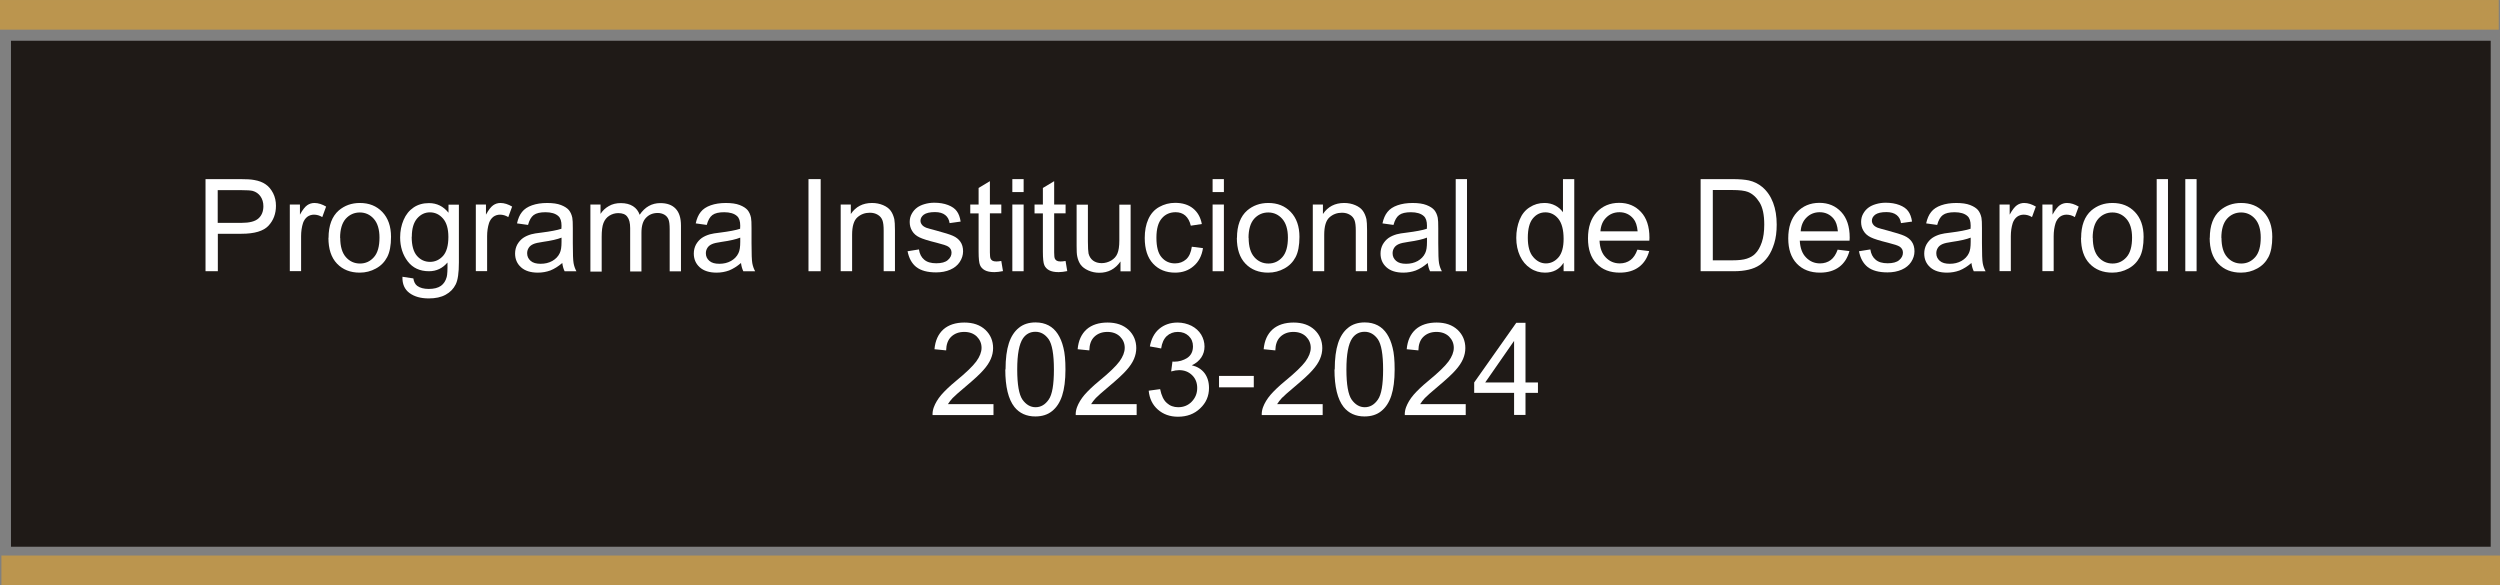 <?xml version="1.0" encoding="UTF-8"?>
<!DOCTYPE svg PUBLIC "-//W3C//DTD SVG 1.1//EN" "http://www.w3.org/Graphics/SVG/1.1/DTD/svg11.dtd">
<!-- Creator: CorelDRAW -->
<svg xmlns="http://www.w3.org/2000/svg" xml:space="preserve" width="72.162mm" height="16.891mm" style="shape-rendering:geometricPrecision; text-rendering:geometricPrecision; image-rendering:optimizeQuality; fill-rule:evenodd; clip-rule:evenodd"
viewBox="0 0 19.487 4.561"
 xmlns:xlink="http://www.w3.org/1999/xlink">
 <rect x="0" y="0" width="19.487" height="4.561" fill="#808080" stroke="none"/>
 <defs>
  <style type="text/css">
   <![CDATA[
    .str0 {stroke:#1F1A17;stroke-width:0.021}
    .fil1 {fill:#1F1A17}
    .fil0 {fill:#BB954E}
    .fil2 {fill:white;fill-rule:nonzero}
   ]]>
  </style>
 </defs>
 <g id="Capa_x0020_1">
  <rect class="fil0" width="19.477" height="0.231"/>
  <rect class="fil0" x="0.011" y="4.33" width="19.477" height="0.231"/>
  <rect class="fil1 str0" x="0.096" y="0.328" width="19.308" height="3.923"/>
  <path class="fil2" d="M1.602 2.114l0 -0.718 0.271 0c0.048,0 0.084,0.002 0.109,0.007 0.035,0.006 0.065,0.017 0.089,0.034 0.024,0.016 0.043,0.04 0.058,0.069 0.015,0.03 0.022,0.062 0.022,0.098 0,0.061 -0.019,0.113 -0.058,0.155 -0.039,0.042 -0.109,0.063 -0.211,0.063l-0.184 0 0 0.292 -0.095 0zm0.095 -0.377l0.186 0c0.061,0 0.105,-0.011 0.131,-0.034 0.026,-0.023 0.039,-0.055 0.039,-0.096 0,-0.03 -0.008,-0.056 -0.023,-0.077 -0.015,-0.021 -0.035,-0.035 -0.06,-0.042 -0.016,-0.004 -0.045,-0.006 -0.089,-0.006l-0.184 0 0 0.257z"/>
  <path id="1" class="fil2" d="M2.259 2.114l0 -0.52 0.079 0 0 0.079c0.02,-0.037 0.039,-0.061 0.056,-0.073 0.017,-0.012 0.036,-0.018 0.057,-0.018 0.03,0 0.06,0.01 0.091,0.028l-0.03 0.082c-0.021,-0.013 -0.043,-0.019 -0.065,-0.019 -0.019,0 -0.037,0.006 -0.052,0.017 -0.015,0.012 -0.026,0.028 -0.033,0.048 -0.01,0.031 -0.015,0.066 -0.015,0.103l0 0.272 -0.088 0z"/>
  <path id="12" class="fil2" d="M2.561 1.854c0,-0.096 0.027,-0.168 0.08,-0.214 0.045,-0.038 0.099,-0.058 0.164,-0.058 0.072,0 0.13,0.023 0.175,0.07 0.045,0.047 0.068,0.112 0.068,0.194 0,0.067 -0.01,0.12 -0.03,0.158 -0.02,0.038 -0.049,0.068 -0.088,0.089 -0.038,0.021 -0.08,0.032 -0.126,0.032 -0.073,0 -0.132,-0.023 -0.177,-0.07 -0.045,-0.047 -0.067,-0.114 -0.067,-0.202zm0.091 0c0,0.067 0.015,0.117 0.044,0.15 0.029,0.033 0.066,0.05 0.11,0.05 0.044,0 0.08,-0.017 0.109,-0.05 0.029,-0.033 0.043,-0.084 0.043,-0.152 0,-0.064 -0.015,-0.113 -0.044,-0.146 -0.029,-0.033 -0.066,-0.05 -0.109,-0.05 -0.044,0 -0.081,0.017 -0.11,0.049 -0.029,0.033 -0.044,0.083 -0.044,0.149z"/>
  <path id="123" class="fil2" d="M3.136 2.157l0.086 0.013c0.004,0.026 0.014,0.046 0.03,0.058 0.022,0.016 0.052,0.024 0.09,0.024 0.041,0 0.072,-0.008 0.095,-0.024 0.022,-0.016 0.037,-0.039 0.045,-0.069 0.005,-0.018 0.007,-0.056 0.006,-0.113 -0.038,0.045 -0.086,0.068 -0.144,0.068 -0.072,0 -0.127,-0.026 -0.166,-0.077 -0.039,-0.051 -0.059,-0.114 -0.059,-0.186 0,-0.05 0.009,-0.095 0.027,-0.137 0.018,-0.042 0.044,-0.074 0.078,-0.097 0.034,-0.023 0.074,-0.034 0.12,-0.034 0.061,0 0.112,0.025 0.152,0.075l0 -0.063 0.081 0 0 0.45c0,0.081 -0.008,0.138 -0.025,0.172 -0.017,0.034 -0.043,0.061 -0.078,0.08 -0.036,0.02 -0.08,0.029 -0.132,0.029 -0.062,0 -0.112,-0.014 -0.15,-0.042 -0.038,-0.028 -0.057,-0.07 -0.055,-0.126zm0.073 -0.312c0,0.068 0.014,0.118 0.041,0.149 0.027,0.031 0.061,0.047 0.102,0.047 0.04,0 0.074,-0.016 0.102,-0.047 0.027,-0.031 0.041,-0.08 0.041,-0.147 0,-0.064 -0.014,-0.112 -0.042,-0.144 -0.028,-0.032 -0.062,-0.048 -0.102,-0.048 -0.039,0 -0.072,0.016 -0.1,0.048 -0.027,0.032 -0.041,0.079 -0.041,0.142z"/>
  <path id="1234" class="fil2" d="M3.709 2.114l0 -0.52 0.079 0 0 0.079c0.02,-0.037 0.039,-0.061 0.056,-0.073 0.017,-0.012 0.036,-0.018 0.057,-0.018 0.03,0 0.06,0.01 0.091,0.028l-0.03 0.082c-0.021,-0.013 -0.043,-0.019 -0.065,-0.019 -0.019,0 -0.037,0.006 -0.052,0.017 -0.015,0.012 -0.026,0.028 -0.033,0.048 -0.01,0.031 -0.015,0.066 -0.015,0.103l0 0.272 -0.088 0z"/>
  <path id="12345" class="fil2" d="M4.384 2.049c-0.033,0.028 -0.064,0.047 -0.094,0.059 -0.03,0.011 -0.063,0.017 -0.097,0.017 -0.057,0 -0.101,-0.014 -0.132,-0.042 -0.031,-0.028 -0.046,-0.064 -0.046,-0.107 0,-0.026 0.006,-0.049 0.017,-0.07 0.012,-0.021 0.027,-0.038 0.045,-0.051 0.019,-0.013 0.04,-0.022 0.064,-0.029 0.017,-0.005 0.043,-0.009 0.078,-0.013 0.071,-0.009 0.124,-0.019 0.157,-0.03 0,-0.012 0.001,-0.02 0.001,-0.023 0,-0.036 -0.008,-0.061 -0.025,-0.076 -0.022,-0.02 -0.056,-0.03 -0.1,-0.03 -0.041,0 -0.072,0.007 -0.092,0.022 -0.02,0.015 -0.034,0.04 -0.044,0.077l-0.086 -0.012c0.008,-0.037 0.021,-0.067 0.039,-0.089 0.018,-0.023 0.044,-0.04 0.078,-0.052 0.034,-0.012 0.073,-0.018 0.118,-0.018 0.044,0 0.08,0.005 0.108,0.016 0.028,0.011 0.048,0.024 0.061,0.039 0.013,0.016 0.022,0.036 0.027,0.06 0.003,0.015 0.004,0.042 0.004,0.081l0 0.118c0,0.082 0.002,0.134 0.006,0.155 0.004,0.022 0.011,0.043 0.022,0.063l-0.092 0c-0.009,-0.018 -0.015,-0.04 -0.018,-0.064zm-0.007 -0.197c-0.032,0.013 -0.08,0.024 -0.144,0.033 -0.036,0.005 -0.062,0.011 -0.077,0.018 -0.015,0.007 -0.027,0.016 -0.035,0.029 -0.008,0.013 -0.012,0.026 -0.012,0.042 0,0.024 0.009,0.043 0.027,0.059 0.018,0.016 0.044,0.023 0.078,0.023 0.034,0 0.064,-0.007 0.091,-0.022 0.026,-0.015 0.046,-0.035 0.058,-0.061 0.01,-0.02 0.014,-0.049 0.014,-0.088l0 -0.032z"/>
  <path id="123456" class="fil2" d="M4.602 2.114l0 -0.52 0.079 0 0 0.073c0.016,-0.025 0.038,-0.046 0.065,-0.061 0.027,-0.016 0.058,-0.023 0.093,-0.023 0.038,0 0.07,0.008 0.095,0.024 0.025,0.016 0.042,0.038 0.052,0.067 0.041,-0.061 0.095,-0.091 0.161,-0.091 0.052,0 0.091,0.014 0.119,0.043 0.028,0.029 0.042,0.073 0.042,0.132l0 0.357 -0.088 0 0 -0.328c0,-0.035 -0.003,-0.061 -0.009,-0.076 -0.006,-0.015 -0.016,-0.028 -0.031,-0.037 -0.015,-0.009 -0.033,-0.014 -0.053,-0.014 -0.037,0 -0.067,0.012 -0.091,0.037 -0.024,0.024 -0.036,0.063 -0.036,0.117l0 0.302 -0.088 0 0 -0.338c0,-0.039 -0.007,-0.069 -0.022,-0.088 -0.014,-0.02 -0.038,-0.029 -0.071,-0.029 -0.025,0 -0.048,0.007 -0.069,0.02 -0.021,0.013 -0.036,0.032 -0.046,0.057 -0.01,0.025 -0.014,0.062 -0.014,0.109l0 0.27 -0.088 0z"/>
  <path id="1234567" class="fil2" d="M5.777 2.049c-0.033,0.028 -0.064,0.047 -0.094,0.059 -0.03,0.011 -0.063,0.017 -0.097,0.017 -0.057,0 -0.101,-0.014 -0.132,-0.042 -0.031,-0.028 -0.046,-0.064 -0.046,-0.107 0,-0.026 0.006,-0.049 0.017,-0.07 0.012,-0.021 0.027,-0.038 0.045,-0.051 0.019,-0.013 0.04,-0.022 0.064,-0.029 0.017,-0.005 0.043,-0.009 0.078,-0.013 0.071,-0.009 0.124,-0.019 0.157,-0.03 0,-0.012 0.001,-0.02 0.001,-0.023 0,-0.036 -0.008,-0.061 -0.025,-0.076 -0.022,-0.02 -0.056,-0.03 -0.1,-0.03 -0.041,0 -0.072,0.007 -0.092,0.022 -0.02,0.015 -0.034,0.04 -0.044,0.077l-0.086 -0.012c0.008,-0.037 0.021,-0.067 0.039,-0.089 0.018,-0.023 0.044,-0.04 0.078,-0.052 0.034,-0.012 0.073,-0.018 0.118,-0.018 0.044,0 0.08,0.005 0.108,0.016 0.028,0.011 0.048,0.024 0.061,0.039 0.013,0.016 0.022,0.036 0.027,0.06 0.003,0.015 0.004,0.042 0.004,0.081l0 0.118c0,0.082 0.002,0.134 0.006,0.155 0.004,0.022 0.011,0.043 0.022,0.063l-0.092 0c-0.009,-0.018 -0.015,-0.04 -0.018,-0.064zm-0.007 -0.197c-0.032,0.013 -0.08,0.024 -0.144,0.033 -0.036,0.005 -0.062,0.011 -0.077,0.018 -0.015,0.007 -0.027,0.016 -0.035,0.029 -0.008,0.013 -0.012,0.026 -0.012,0.042 0,0.024 0.009,0.043 0.027,0.059 0.018,0.016 0.044,0.023 0.078,0.023 0.034,0 0.064,-0.007 0.091,-0.022 0.026,-0.015 0.046,-0.035 0.058,-0.061 0.01,-0.02 0.014,-0.049 0.014,-0.088l0 -0.032z"/>
  <polygon id="12345678" class="fil2" points="6.302,2.114 6.302,1.396 6.397,1.396 6.397,2.114 "/>
  <path id="123456789" class="fil2" d="M6.553 2.114l0 -0.52 0.079 0 0 0.074c0.038,-0.057 0.093,-0.086 0.166,-0.086 0.031,0 0.06,0.006 0.086,0.017 0.026,0.011 0.046,0.026 0.059,0.044 0.013,0.018 0.022,0.04 0.028,0.065 0.003,0.016 0.005,0.045 0.005,0.086l0 0.32 -0.088 0 0 -0.317c0,-0.036 -0.003,-0.063 -0.01,-0.081 -0.007,-0.018 -0.019,-0.032 -0.036,-0.042 -0.018,-0.011 -0.038,-0.016 -0.062,-0.016 -0.038,0 -0.07,0.012 -0.097,0.036 -0.027,0.024 -0.041,0.069 -0.041,0.136l0 0.284 -0.088 0z"/>
  <path id="12345678910" class="fil2" d="M7.076 1.958l0.087 -0.014c0.005,0.035 0.019,0.062 0.041,0.08 0.022,0.019 0.053,0.028 0.094,0.028 0.04,0 0.071,-0.008 0.09,-0.025 0.02,-0.017 0.029,-0.036 0.029,-0.058 0,-0.02 -0.009,-0.036 -0.026,-0.047 -0.012,-0.008 -0.042,-0.018 -0.09,-0.03 -0.065,-0.016 -0.11,-0.03 -0.134,-0.042 -0.025,-0.012 -0.044,-0.028 -0.057,-0.05 -0.013,-0.021 -0.019,-0.044 -0.019,-0.07 0,-0.023 0.005,-0.045 0.016,-0.064 0.011,-0.02 0.025,-0.036 0.043,-0.049 0.014,-0.01 0.032,-0.019 0.056,-0.026 0.024,-0.007 0.049,-0.011 0.076,-0.011 0.041,0 0.077,0.006 0.108,0.018 0.031,0.012 0.054,0.028 0.068,0.048 0.015,0.02 0.025,0.047 0.03,0.081l-0.086 0.012c-0.004,-0.027 -0.015,-0.048 -0.034,-0.063 -0.019,-0.015 -0.045,-0.023 -0.08,-0.023 -0.04,0 -0.069,0.007 -0.087,0.02 -0.017,0.013 -0.026,0.029 -0.026,0.047 0,0.012 0.004,0.022 0.011,0.031 0.007,0.01 0.018,0.017 0.034,0.024 0.009,0.003 0.035,0.011 0.078,0.022 0.062,0.017 0.106,0.03 0.13,0.041 0.025,0.011 0.044,0.026 0.058,0.046 0.014,0.02 0.021,0.045 0.021,0.075 0,0.029 -0.009,0.057 -0.026,0.083 -0.017,0.026 -0.042,0.046 -0.074,0.06 -0.032,0.014 -0.069,0.021 -0.11,0.021 -0.068,0 -0.119,-0.014 -0.155,-0.042 -0.035,-0.028 -0.058,-0.07 -0.068,-0.125z"/>
  <path id="1234567891011" class="fil2" d="M7.805 2.035l0.013 0.078c-0.025,0.005 -0.047,0.008 -0.067,0.008 -0.032,0 -0.057,-0.005 -0.075,-0.015 -0.018,-0.01 -0.03,-0.023 -0.037,-0.04 -0.007,-0.016 -0.011,-0.051 -0.011,-0.104l0 -0.299 -0.065 0 0 -0.069 0.065 0 0 -0.129 0.088 -0.053 0 0.182 0.089 0 0 0.069 -0.089 0 0 0.304c0,0.025 0.002,0.041 0.005,0.048 0.003,0.007 0.008,0.013 0.015,0.017 0.007,0.004 0.017,0.006 0.03,0.006 0.01,0 0.023,-0.001 0.039,-0.004z"/>
  <path id="123456789101112" class="fil2" d="M7.891 1.497l0 -0.101 0.088 0 0 0.101 -0.088 0zm0 0.617l0 -0.52 0.088 0 0 0.52 -0.088 0z"/>
  <path id="12345678910111213" class="fil2" d="M8.306 2.035l0.013 0.078c-0.025,0.005 -0.047,0.008 -0.067,0.008 -0.032,0 -0.057,-0.005 -0.075,-0.015 -0.018,-0.01 -0.03,-0.023 -0.037,-0.04 -0.007,-0.016 -0.011,-0.051 -0.011,-0.104l0 -0.299 -0.065 0 0 -0.069 0.065 0 0 -0.129 0.088 -0.053 0 0.182 0.089 0 0 0.069 -0.089 0 0 0.304c0,0.025 0.002,0.041 0.005,0.048 0.003,0.007 0.008,0.013 0.015,0.017 0.007,0.004 0.017,0.006 0.03,0.006 0.01,0 0.023,-0.001 0.039,-0.004z"/>
  <path id="1234567891011121314" class="fil2" d="M8.734 2.114l0 -0.076c-0.041,0.059 -0.096,0.088 -0.165,0.088 -0.031,0 -0.059,-0.006 -0.086,-0.018 -0.027,-0.012 -0.046,-0.027 -0.059,-0.044 -0.013,-0.018 -0.022,-0.04 -0.027,-0.065 -0.004,-0.017 -0.005,-0.045 -0.005,-0.082l0 -0.322 0.088 0 0 0.288c0,0.046 0.002,0.077 0.005,0.093 0.006,0.023 0.017,0.041 0.035,0.055 0.018,0.013 0.04,0.02 0.067,0.02 0.026,0 0.051,-0.007 0.074,-0.02 0.023,-0.014 0.04,-0.032 0.049,-0.055 0.01,-0.023 0.015,-0.057 0.015,-0.102l0 -0.279 0.088 0 0 0.52 -0.079 0z"/>
  <path id="123456789101112131415" class="fil2" d="M9.29 1.923l0.087 0.011c-0.009,0.06 -0.034,0.107 -0.073,0.14 -0.039,0.034 -0.087,0.051 -0.144,0.051 -0.071,0 -0.128,-0.023 -0.172,-0.07 -0.043,-0.046 -0.065,-0.113 -0.065,-0.2 0,-0.056 0.009,-0.105 0.028,-0.147 0.019,-0.042 0.047,-0.074 0.085,-0.095 0.038,-0.021 0.079,-0.032 0.124,-0.032 0.056,0 0.103,0.014 0.139,0.043 0.036,0.029 0.059,0.069 0.069,0.122l-0.086 0.013c-0.008,-0.035 -0.023,-0.061 -0.043,-0.079 -0.021,-0.018 -0.046,-0.026 -0.075,-0.026 -0.044,0 -0.081,0.016 -0.108,0.048 -0.028,0.032 -0.042,0.082 -0.042,0.151 0,0.07 0.013,0.121 0.04,0.152 0.027,0.032 0.062,0.048 0.105,0.048 0.035,0 0.063,-0.011 0.087,-0.032 0.023,-0.021 0.038,-0.054 0.044,-0.098z"/>
  <path id="12345678910111213141516" class="fil2" d="M9.452 1.497l0 -0.101 0.088 0 0 0.101 -0.088 0zm0 0.617l0 -0.52 0.088 0 0 0.52 -0.088 0z"/>
  <path id="1234567891011121314151617" class="fil2" d="M9.642 1.854c0,-0.096 0.027,-0.168 0.08,-0.214 0.045,-0.038 0.099,-0.058 0.164,-0.058 0.072,0 0.13,0.023 0.175,0.07 0.045,0.047 0.068,0.112 0.068,0.194 0,0.067 -0.01,0.12 -0.03,0.158 -0.02,0.038 -0.049,0.068 -0.088,0.089 -0.038,0.021 -0.08,0.032 -0.126,0.032 -0.073,0 -0.132,-0.023 -0.177,-0.07 -0.045,-0.047 -0.067,-0.114 -0.067,-0.202zm0.091 0c0,0.067 0.015,0.117 0.044,0.15 0.029,0.033 0.066,0.05 0.11,0.05 0.044,0 0.08,-0.017 0.109,-0.05 0.029,-0.033 0.043,-0.084 0.043,-0.152 0,-0.064 -0.015,-0.113 -0.044,-0.146 -0.029,-0.033 -0.066,-0.05 -0.109,-0.05 -0.044,0 -0.081,0.017 -0.11,0.049 -0.029,0.033 -0.044,0.083 -0.044,0.149z"/>
  <path id="123456789101112131415161718" class="fil2" d="M10.233 2.114l0 -0.52 0.079 0 0 0.074c0.038,-0.057 0.093,-0.086 0.166,-0.086 0.031,0 0.06,0.006 0.086,0.017 0.026,0.011 0.046,0.026 0.059,0.044 0.013,0.018 0.022,0.04 0.028,0.065 0.003,0.016 0.005,0.045 0.005,0.086l0 0.32 -0.088 0 0 -0.317c0,-0.036 -0.003,-0.063 -0.01,-0.081 -0.007,-0.018 -0.019,-0.032 -0.036,-0.042 -0.018,-0.011 -0.038,-0.016 -0.062,-0.016 -0.038,0 -0.07,0.012 -0.097,0.036 -0.027,0.024 -0.041,0.069 -0.041,0.136l0 0.284 -0.088 0z"/>
  <path id="12345678910111213141516171819" class="fil2" d="M11.13 2.049c-0.033,0.028 -0.064,0.047 -0.094,0.059 -0.03,0.011 -0.063,0.017 -0.097,0.017 -0.057,0 -0.101,-0.014 -0.132,-0.042 -0.031,-0.028 -0.046,-0.064 -0.046,-0.107 0,-0.026 0.006,-0.049 0.017,-0.07 0.012,-0.021 0.027,-0.038 0.045,-0.051 0.019,-0.013 0.04,-0.022 0.064,-0.029 0.017,-0.005 0.043,-0.009 0.078,-0.013 0.071,-0.009 0.124,-0.019 0.157,-0.03 0,-0.012 0.001,-0.02 0.001,-0.023 0,-0.036 -0.008,-0.061 -0.025,-0.076 -0.022,-0.02 -0.056,-0.03 -0.1,-0.03 -0.041,0 -0.072,0.007 -0.092,0.022 -0.02,0.015 -0.034,0.04 -0.044,0.077l-0.086 -0.012c0.008,-0.037 0.021,-0.067 0.039,-0.089 0.018,-0.023 0.044,-0.04 0.078,-0.052 0.034,-0.012 0.073,-0.018 0.118,-0.018 0.044,0 0.08,0.005 0.108,0.016 0.028,0.011 0.048,0.024 0.061,0.039 0.013,0.016 0.022,0.036 0.027,0.06 0.003,0.015 0.004,0.042 0.004,0.081l0 0.118c0,0.082 0.002,0.134 0.006,0.155 0.004,0.022 0.011,0.043 0.022,0.063l-0.092 0c-0.009,-0.018 -0.015,-0.04 -0.018,-0.064zm-0.007 -0.197c-0.032,0.013 -0.08,0.024 -0.144,0.033 -0.036,0.005 -0.062,0.011 -0.077,0.018 -0.015,0.007 -0.027,0.016 -0.035,0.029 -0.008,0.013 -0.012,0.026 -0.012,0.042 0,0.024 0.009,0.043 0.027,0.059 0.018,0.016 0.044,0.023 0.078,0.023 0.034,0 0.064,-0.007 0.091,-0.022 0.026,-0.015 0.046,-0.035 0.058,-0.061 0.01,-0.02 0.014,-0.049 0.014,-0.088l0 -0.032z"/>
  <polygon id="1234567891011121314151617181920" class="fil2" points="11.347,2.114 11.347,1.396 11.435,1.396 11.435,2.114 "/>
  <path id="123456789101112131415161718192021" class="fil2" d="M12.188 2.114l0 -0.066c-0.033,0.052 -0.081,0.077 -0.145,0.077 -0.041,0 -0.08,-0.011 -0.114,-0.034 -0.035,-0.023 -0.062,-0.055 -0.081,-0.096 -0.019,-0.041 -0.029,-0.088 -0.029,-0.141 0,-0.052 0.009,-0.099 0.026,-0.141 0.017,-0.042 0.043,-0.075 0.078,-0.097 0.035,-0.023 0.073,-0.034 0.116,-0.034 0.031,0 0.059,0.007 0.084,0.02 0.025,0.013 0.044,0.03 0.06,0.052l0 -0.258 0.088 0 0 0.718 -0.082 0zm-0.279 -0.26c0,0.067 0.014,0.117 0.042,0.149 0.028,0.033 0.061,0.05 0.099,0.05 0.038,0 0.071,-0.016 0.098,-0.047 0.027,-0.031 0.04,-0.08 0.04,-0.144 0,-0.071 -0.014,-0.123 -0.041,-0.157 -0.027,-0.033 -0.061,-0.05 -0.101,-0.05 -0.039,0 -0.072,0.016 -0.098,0.048 -0.026,0.032 -0.039,0.082 -0.039,0.151z"/>
  <path id="12345678910111213141516171819202122" class="fil2" d="M12.764 1.946l0.091 0.011c-0.014,0.053 -0.041,0.095 -0.08,0.124 -0.039,0.029 -0.089,0.044 -0.149,0.044 -0.076,0 -0.136,-0.023 -0.181,-0.07 -0.045,-0.047 -0.067,-0.113 -0.067,-0.197 0,-0.088 0.023,-0.155 0.068,-0.204 0.045,-0.048 0.103,-0.073 0.175,-0.073 0.07,0 0.126,0.024 0.17,0.071 0.044,0.047 0.066,0.114 0.066,0.2 0,0.005 -0,0.013 -0.001,0.024l-0.388 0c0.003,0.057 0.019,0.101 0.049,0.131 0.029,0.03 0.065,0.046 0.109,0.046 0.032,0 0.06,-0.009 0.083,-0.026 0.023,-0.017 0.041,-0.044 0.054,-0.081zm-0.289 -0.143l0.29 0c-0.004,-0.044 -0.015,-0.077 -0.033,-0.098 -0.028,-0.034 -0.065,-0.051 -0.109,-0.051 -0.04,0 -0.075,0.014 -0.102,0.041 -0.028,0.027 -0.043,0.063 -0.046,0.109z"/>
  <path id="1234567891011121314151617181920212223" class="fil2" d="M13.256 2.114l0 -0.718 0.247 0c0.056,0 0.098,0.004 0.128,0.01 0.041,0.009 0.076,0.027 0.105,0.051 0.038,0.032 0.066,0.073 0.085,0.123 0.019,0.05 0.028,0.107 0.028,0.171 0,0.055 -0.006,0.103 -0.019,0.145 -0.013,0.042 -0.029,0.077 -0.049,0.105 -0.02,0.028 -0.042,0.049 -0.065,0.065 -0.024,0.016 -0.052,0.028 -0.086,0.036 -0.034,0.008 -0.072,0.012 -0.115,0.012l-0.259 0zm0.095 -0.085l0.153 0c0.047,0 0.085,-0.004 0.112,-0.013 0.027,-0.009 0.048,-0.021 0.064,-0.037 0.023,-0.022 0.04,-0.053 0.053,-0.091 0.013,-0.038 0.019,-0.084 0.019,-0.138 0,-0.075 -0.012,-0.133 -0.037,-0.173 -0.025,-0.04 -0.055,-0.067 -0.09,-0.081 -0.025,-0.01 -0.067,-0.015 -0.123,-0.015l-0.151 0 0 0.549z"/>
  <path id="123456789101112131415161718192021222324" class="fil2" d="M14.325 1.946l0.091 0.011c-0.014,0.053 -0.041,0.095 -0.08,0.124 -0.039,0.029 -0.089,0.044 -0.149,0.044 -0.076,0 -0.136,-0.023 -0.181,-0.07 -0.045,-0.047 -0.067,-0.113 -0.067,-0.197 0,-0.088 0.023,-0.155 0.068,-0.204 0.045,-0.048 0.103,-0.073 0.175,-0.073 0.07,0 0.126,0.024 0.17,0.071 0.044,0.047 0.066,0.114 0.066,0.2 0,0.005 -0,0.013 -0.001,0.024l-0.388 0c0.003,0.057 0.019,0.101 0.049,0.131 0.029,0.03 0.065,0.046 0.109,0.046 0.032,0 0.06,-0.009 0.083,-0.026 0.023,-0.017 0.041,-0.044 0.054,-0.081zm-0.289 -0.143l0.29 0c-0.004,-0.044 -0.015,-0.077 -0.033,-0.098 -0.028,-0.034 -0.065,-0.051 -0.109,-0.051 -0.04,0 -0.075,0.014 -0.102,0.041 -0.028,0.027 -0.043,0.063 -0.046,0.109z"/>
  <path id="12345678910111213141516171819202122232425" class="fil2" d="M14.492 1.958l0.087 -0.014c0.005,0.035 0.019,0.062 0.041,0.08 0.022,0.019 0.053,0.028 0.094,0.028 0.04,0 0.071,-0.008 0.09,-0.025 0.02,-0.017 0.029,-0.036 0.029,-0.058 0,-0.02 -0.009,-0.036 -0.026,-0.047 -0.012,-0.008 -0.042,-0.018 -0.09,-0.03 -0.065,-0.016 -0.11,-0.03 -0.134,-0.042 -0.025,-0.012 -0.044,-0.028 -0.057,-0.05 -0.013,-0.021 -0.019,-0.044 -0.019,-0.07 0,-0.023 0.005,-0.045 0.016,-0.064 0.011,-0.02 0.025,-0.036 0.043,-0.049 0.014,-0.01 0.032,-0.019 0.056,-0.026 0.024,-0.007 0.049,-0.011 0.076,-0.011 0.041,0 0.077,0.006 0.108,0.018 0.031,0.012 0.054,0.028 0.068,0.048 0.015,0.02 0.025,0.047 0.03,0.081l-0.086 0.012c-0.004,-0.027 -0.015,-0.048 -0.034,-0.063 -0.019,-0.015 -0.045,-0.023 -0.08,-0.023 -0.04,0 -0.069,0.007 -0.087,0.02 -0.017,0.013 -0.026,0.029 -0.026,0.047 0,0.012 0.004,0.022 0.011,0.031 0.007,0.01 0.018,0.017 0.034,0.024 0.009,0.003 0.035,0.011 0.078,0.022 0.062,0.017 0.106,0.03 0.13,0.041 0.025,0.011 0.044,0.026 0.058,0.046 0.014,0.02 0.021,0.045 0.021,0.075 0,0.029 -0.009,0.057 -0.026,0.083 -0.017,0.026 -0.042,0.046 -0.074,0.06 -0.032,0.014 -0.069,0.021 -0.11,0.021 -0.068,0 -0.119,-0.014 -0.155,-0.042 -0.035,-0.028 -0.058,-0.07 -0.068,-0.125z"/>
  <path id="1234567891011121314151617181920212223242526" class="fil2" d="M15.368 2.049c-0.033,0.028 -0.064,0.047 -0.094,0.059 -0.03,0.011 -0.063,0.017 -0.097,0.017 -0.057,0 -0.101,-0.014 -0.132,-0.042 -0.031,-0.028 -0.046,-0.064 -0.046,-0.107 0,-0.026 0.006,-0.049 0.017,-0.07 0.012,-0.021 0.027,-0.038 0.045,-0.051 0.019,-0.013 0.04,-0.022 0.064,-0.029 0.017,-0.005 0.043,-0.009 0.078,-0.013 0.071,-0.009 0.124,-0.019 0.157,-0.03 0,-0.012 0.001,-0.02 0.001,-0.023 0,-0.036 -0.008,-0.061 -0.025,-0.076 -0.022,-0.02 -0.056,-0.03 -0.1,-0.03 -0.041,0 -0.072,0.007 -0.092,0.022 -0.02,0.015 -0.034,0.04 -0.044,0.077l-0.086 -0.012c0.008,-0.037 0.021,-0.067 0.039,-0.089 0.018,-0.023 0.044,-0.04 0.078,-0.052 0.034,-0.012 0.073,-0.018 0.118,-0.018 0.044,0 0.08,0.005 0.108,0.016 0.028,0.011 0.048,0.024 0.061,0.039 0.013,0.016 0.022,0.036 0.027,0.06 0.003,0.015 0.004,0.042 0.004,0.081l0 0.118c0,0.082 0.002,0.134 0.006,0.155 0.004,0.022 0.011,0.043 0.022,0.063l-0.092 0c-0.009,-0.018 -0.015,-0.04 -0.018,-0.064zm-0.007 -0.197c-0.032,0.013 -0.08,0.024 -0.144,0.033 -0.036,0.005 -0.062,0.011 -0.077,0.018 -0.015,0.007 -0.027,0.016 -0.035,0.029 -0.008,0.013 -0.012,0.026 -0.012,0.042 0,0.024 0.009,0.043 0.027,0.059 0.018,0.016 0.044,0.023 0.078,0.023 0.034,0 0.064,-0.007 0.091,-0.022 0.026,-0.015 0.046,-0.035 0.058,-0.061 0.01,-0.02 0.014,-0.049 0.014,-0.088l0 -0.032z"/>
  <path id="123456789101112131415161718192021222324252627" class="fil2" d="M15.586 2.114l0 -0.52 0.079 0 0 0.079c0.02,-0.037 0.039,-0.061 0.056,-0.073 0.017,-0.012 0.036,-0.018 0.057,-0.018 0.03,0 0.06,0.01 0.091,0.028l-0.03 0.082c-0.021,-0.013 -0.043,-0.019 -0.065,-0.019 -0.019,0 -0.037,0.006 -0.052,0.017 -0.015,0.012 -0.026,0.028 -0.033,0.048 -0.01,0.031 -0.015,0.066 -0.015,0.103l0 0.272 -0.088 0z"/>
  <path id="12345678910111213141516171819202122232425262728" class="fil2" d="M15.92 2.114l0 -0.52 0.079 0 0 0.079c0.02,-0.037 0.039,-0.061 0.056,-0.073 0.017,-0.012 0.036,-0.018 0.057,-0.018 0.03,0 0.06,0.01 0.091,0.028l-0.03 0.082c-0.021,-0.013 -0.043,-0.019 -0.065,-0.019 -0.019,0 -0.037,0.006 -0.052,0.017 -0.015,0.012 -0.026,0.028 -0.033,0.048 -0.01,0.031 -0.015,0.066 -0.015,0.103l0 0.272 -0.088 0z"/>
  <path id="1234567891011121314151617181920212223242526272829" class="fil2" d="M16.222 1.854c0,-0.096 0.027,-0.168 0.08,-0.214 0.045,-0.038 0.099,-0.058 0.164,-0.058 0.072,0 0.13,0.023 0.175,0.07 0.045,0.047 0.068,0.112 0.068,0.194 0,0.067 -0.01,0.12 -0.03,0.158 -0.02,0.038 -0.049,0.068 -0.088,0.089 -0.038,0.021 -0.08,0.032 -0.126,0.032 -0.073,0 -0.132,-0.023 -0.177,-0.07 -0.045,-0.047 -0.067,-0.114 -0.067,-0.202zm0.091 0c0,0.067 0.015,0.117 0.044,0.15 0.029,0.033 0.066,0.05 0.11,0.05 0.044,0 0.08,-0.017 0.109,-0.05 0.029,-0.033 0.043,-0.084 0.043,-0.152 0,-0.064 -0.015,-0.113 -0.044,-0.146 -0.029,-0.033 -0.066,-0.05 -0.109,-0.05 -0.044,0 -0.081,0.017 -0.11,0.049 -0.029,0.033 -0.044,0.083 -0.044,0.149z"/>
  <polygon id="123456789101112131415161718192021222324252627282930" class="fil2" points="16.811,2.114 16.811,1.396 16.899,1.396 16.899,2.114 "/>
  <polygon id="12345678910111213141516171819202122232425262728293031" class="fil2" points="17.034,2.114 17.034,1.396 17.122,1.396 17.122,2.114 "/>
  <path id="1234567891011121314151617181920212223242526272829303132" class="fil2" d="M17.225 1.854c0,-0.096 0.027,-0.168 0.08,-0.214 0.045,-0.038 0.099,-0.058 0.164,-0.058 0.072,0 0.13,0.023 0.175,0.07 0.045,0.047 0.068,0.112 0.068,0.194 0,0.067 -0.01,0.12 -0.03,0.158 -0.02,0.038 -0.049,0.068 -0.088,0.089 -0.038,0.021 -0.08,0.032 -0.126,0.032 -0.073,0 -0.132,-0.023 -0.177,-0.07 -0.045,-0.047 -0.067,-0.114 -0.067,-0.202zm0.091 0c0,0.067 0.015,0.117 0.044,0.15 0.029,0.033 0.066,0.05 0.11,0.05 0.044,0 0.08,-0.017 0.109,-0.05 0.029,-0.033 0.043,-0.084 0.043,-0.152 0,-0.064 -0.015,-0.113 -0.044,-0.146 -0.029,-0.033 -0.066,-0.05 -0.109,-0.05 -0.044,0 -0.081,0.017 -0.11,0.049 -0.029,0.033 -0.044,0.083 -0.044,0.149z"/>
  <path id="123456789101112131415161718192021222324252627282930313233" class="fil2" d="M7.744 3.15l0 0.085 -0.475 0c-0.001,-0.021 0.003,-0.042 0.01,-0.061 0.012,-0.032 0.031,-0.064 0.058,-0.096 0.027,-0.031 0.065,-0.068 0.115,-0.109 0.078,-0.064 0.131,-0.115 0.158,-0.152 0.027,-0.037 0.041,-0.073 0.041,-0.106 0,-0.035 -0.013,-0.064 -0.037,-0.088 -0.025,-0.024 -0.058,-0.036 -0.098,-0.036 -0.042,0 -0.076,0.013 -0.102,0.038 -0.026,0.025 -0.038,0.061 -0.039,0.106l-0.091 -0.009c0.006,-0.068 0.03,-0.119 0.07,-0.155 0.04,-0.035 0.095,-0.053 0.163,-0.053 0.069,0 0.123,0.019 0.164,0.057 0.04,0.038 0.06,0.086 0.06,0.142 0,0.029 -0.006,0.057 -0.018,0.085 -0.012,0.028 -0.031,0.057 -0.059,0.088 -0.027,0.031 -0.073,0.073 -0.136,0.126 -0.053,0.044 -0.087,0.075 -0.102,0.09 -0.015,0.016 -0.027,0.032 -0.037,0.048l0.352 0z"/>
  <path id="12345678910111213141516171819202122232425262728293031323334" class="fil2" d="M7.838 2.88c0,-0.085 0.009,-0.153 0.026,-0.205 0.017,-0.052 0.043,-0.092 0.078,-0.12 0.034,-0.028 0.078,-0.042 0.13,-0.042 0.039,0 0.072,0.008 0.101,0.023 0.029,0.015 0.053,0.038 0.072,0.067 0.019,0.029 0.034,0.065 0.044,0.107 0.011,0.042 0.016,0.098 0.016,0.17 0,0.084 -0.009,0.152 -0.026,0.204 -0.017,0.052 -0.043,0.092 -0.078,0.12 -0.034,0.028 -0.078,0.042 -0.131,0.042 -0.069,0 -0.124,-0.025 -0.163,-0.074 -0.047,-0.06 -0.071,-0.157 -0.071,-0.292zm0.091 0c0,0.118 0.014,0.196 0.041,0.235 0.028,0.039 0.062,0.059 0.102,0.059 0.041,0 0.075,-0.02 0.102,-0.059 0.028,-0.039 0.041,-0.118 0.041,-0.235 0,-0.118 -0.014,-0.197 -0.041,-0.236 -0.028,-0.039 -0.062,-0.058 -0.103,-0.058 -0.041,0 -0.073,0.017 -0.097,0.051 -0.03,0.044 -0.045,0.125 -0.045,0.242z"/>
  <path id="1234567891011121314151617181920212223242526272829303132333435" class="fil2" d="M8.86 3.15l0 0.085 -0.475 0c-0.001,-0.021 0.003,-0.042 0.01,-0.061 0.012,-0.032 0.031,-0.064 0.058,-0.096 0.027,-0.031 0.065,-0.068 0.115,-0.109 0.078,-0.064 0.131,-0.115 0.158,-0.152 0.027,-0.037 0.041,-0.073 0.041,-0.106 0,-0.035 -0.013,-0.064 -0.037,-0.088 -0.025,-0.024 -0.058,-0.036 -0.098,-0.036 -0.042,0 -0.076,0.013 -0.102,0.038 -0.026,0.025 -0.038,0.061 -0.039,0.106l-0.091 -0.009c0.006,-0.068 0.03,-0.119 0.07,-0.155 0.04,-0.035 0.095,-0.053 0.163,-0.053 0.069,0 0.123,0.019 0.164,0.057 0.04,0.038 0.06,0.086 0.06,0.142 0,0.029 -0.006,0.057 -0.018,0.085 -0.012,0.028 -0.031,0.057 -0.059,0.088 -0.027,0.031 -0.073,0.073 -0.136,0.126 -0.053,0.044 -0.087,0.075 -0.102,0.09 -0.015,0.016 -0.027,0.032 -0.037,0.048l0.352 0z"/>
  <path id="123456789101112131415161718192021222324252627282930313233343536" class="fil2" d="M8.955 3.045l0.088 -0.012c0.01,0.05 0.027,0.086 0.052,0.108 0.024,0.022 0.054,0.033 0.089,0.033 0.041,0 0.077,-0.014 0.105,-0.043 0.028,-0.029 0.043,-0.064 0.043,-0.107 0,-0.04 -0.013,-0.074 -0.04,-0.1 -0.027,-0.026 -0.06,-0.039 -0.101,-0.039 -0.017,0 -0.037,0.003 -0.062,0.01l0.01 -0.077c0.006,0.001 0.011,0.001 0.014,0.001 0.037,0 0.071,-0.01 0.101,-0.029 0.03,-0.02 0.045,-0.05 0.045,-0.091 0,-0.032 -0.011,-0.059 -0.033,-0.08 -0.022,-0.021 -0.05,-0.032 -0.085,-0.032 -0.034,0 -0.063,0.011 -0.086,0.032 -0.023,0.022 -0.038,0.054 -0.044,0.097l-0.088 -0.016c0.011,-0.059 0.035,-0.105 0.073,-0.137 0.038,-0.032 0.086,-0.049 0.143,-0.049 0.039,0 0.075,0.009 0.108,0.025 0.033,0.017 0.058,0.04 0.076,0.069 0.017,0.029 0.026,0.06 0.026,0.093 0,0.031 -0.008,0.059 -0.025,0.085 -0.017,0.025 -0.041,0.046 -0.074,0.061 0.042,0.01 0.075,0.03 0.099,0.061 0.023,0.031 0.035,0.069 0.035,0.116 0,0.063 -0.023,0.116 -0.069,0.159 -0.046,0.044 -0.103,0.065 -0.173,0.065 -0.063,0 -0.115,-0.019 -0.157,-0.056 -0.042,-0.037 -0.065,-0.086 -0.071,-0.146z"/>
  <polygon id="12345678910111213141516171819202122232425262728293031323334353637" class="fil2" points="9.502,3.019 9.502,2.93 9.773,2.93 9.773,3.019 "/>
  <path id="1234567891011121314151617181920212223242526272829303132333435363738" class="fil2" d="M10.31 3.15l0 0.085 -0.475 0c-0.001,-0.021 0.003,-0.042 0.01,-0.061 0.012,-0.032 0.031,-0.064 0.058,-0.096 0.027,-0.031 0.065,-0.068 0.115,-0.109 0.078,-0.064 0.131,-0.115 0.158,-0.152 0.027,-0.037 0.041,-0.073 0.041,-0.106 0,-0.035 -0.013,-0.064 -0.037,-0.088 -0.025,-0.024 -0.058,-0.036 -0.098,-0.036 -0.042,0 -0.076,0.013 -0.102,0.038 -0.026,0.025 -0.038,0.061 -0.039,0.106l-0.091 -0.009c0.006,-0.068 0.03,-0.119 0.07,-0.155 0.04,-0.035 0.095,-0.053 0.163,-0.053 0.069,0 0.123,0.019 0.164,0.057 0.04,0.038 0.06,0.086 0.06,0.142 0,0.029 -0.006,0.057 -0.018,0.085 -0.012,0.028 -0.031,0.057 -0.059,0.088 -0.027,0.031 -0.073,0.073 -0.136,0.126 -0.053,0.044 -0.087,0.075 -0.102,0.09 -0.015,0.016 -0.027,0.032 -0.037,0.048l0.352 0z"/>
  <path id="123456789101112131415161718192021222324252627282930313233343536373839" class="fil2" d="M10.404 2.88c0,-0.085 0.009,-0.153 0.026,-0.205 0.017,-0.052 0.043,-0.092 0.078,-0.12 0.034,-0.028 0.078,-0.042 0.13,-0.042 0.039,0 0.072,0.008 0.101,0.023 0.029,0.015 0.053,0.038 0.072,0.067 0.019,0.029 0.034,0.065 0.044,0.107 0.011,0.042 0.016,0.098 0.016,0.17 0,0.084 -0.009,0.152 -0.026,0.204 -0.017,0.052 -0.043,0.092 -0.078,0.12 -0.034,0.028 -0.078,0.042 -0.131,0.042 -0.069,0 -0.124,-0.025 -0.163,-0.074 -0.047,-0.06 -0.071,-0.157 -0.071,-0.292zm0.091 0c0,0.118 0.014,0.196 0.041,0.235 0.028,0.039 0.062,0.059 0.102,0.059 0.041,0 0.075,-0.02 0.102,-0.059 0.028,-0.039 0.041,-0.118 0.041,-0.235 0,-0.118 -0.014,-0.197 -0.041,-0.236 -0.028,-0.039 -0.062,-0.058 -0.103,-0.058 -0.041,0 -0.073,0.017 -0.097,0.051 -0.03,0.044 -0.045,0.125 -0.045,0.242z"/>
  <path id="12345678910111213141516171819202122232425262728293031323334353637383940" class="fil2" d="M11.425 3.15l0 0.085 -0.475 0c-0.001,-0.021 0.003,-0.042 0.01,-0.061 0.012,-0.032 0.031,-0.064 0.058,-0.096 0.027,-0.031 0.065,-0.068 0.115,-0.109 0.078,-0.064 0.131,-0.115 0.158,-0.152 0.027,-0.037 0.041,-0.073 0.041,-0.106 0,-0.035 -0.013,-0.064 -0.037,-0.088 -0.025,-0.024 -0.058,-0.036 -0.098,-0.036 -0.042,0 -0.076,0.013 -0.102,0.038 -0.026,0.025 -0.038,0.061 -0.039,0.106l-0.091 -0.009c0.006,-0.068 0.03,-0.119 0.07,-0.155 0.04,-0.035 0.095,-0.053 0.163,-0.053 0.069,0 0.123,0.019 0.164,0.057 0.04,0.038 0.06,0.086 0.06,0.142 0,0.029 -0.006,0.057 -0.018,0.085 -0.012,0.028 -0.031,0.057 -0.059,0.088 -0.027,0.031 -0.073,0.073 -0.136,0.126 -0.053,0.044 -0.087,0.075 -0.102,0.09 -0.015,0.016 -0.027,0.032 -0.037,0.048l0.352 0z"/>
  <path id="1234567891011121314151617181920212223242526272829303132333435363738394041" class="fil2" d="M11.802 3.234l0 -0.172 -0.311 0 0 -0.081 0.328 -0.465 0.072 0 0 0.465 0.097 0 0 0.081 -0.097 0 0 0.172 -0.088 0zm0 -0.253l0 -0.324 -0.225 0.324 0.225 0z"/>
 </g>
</svg>

